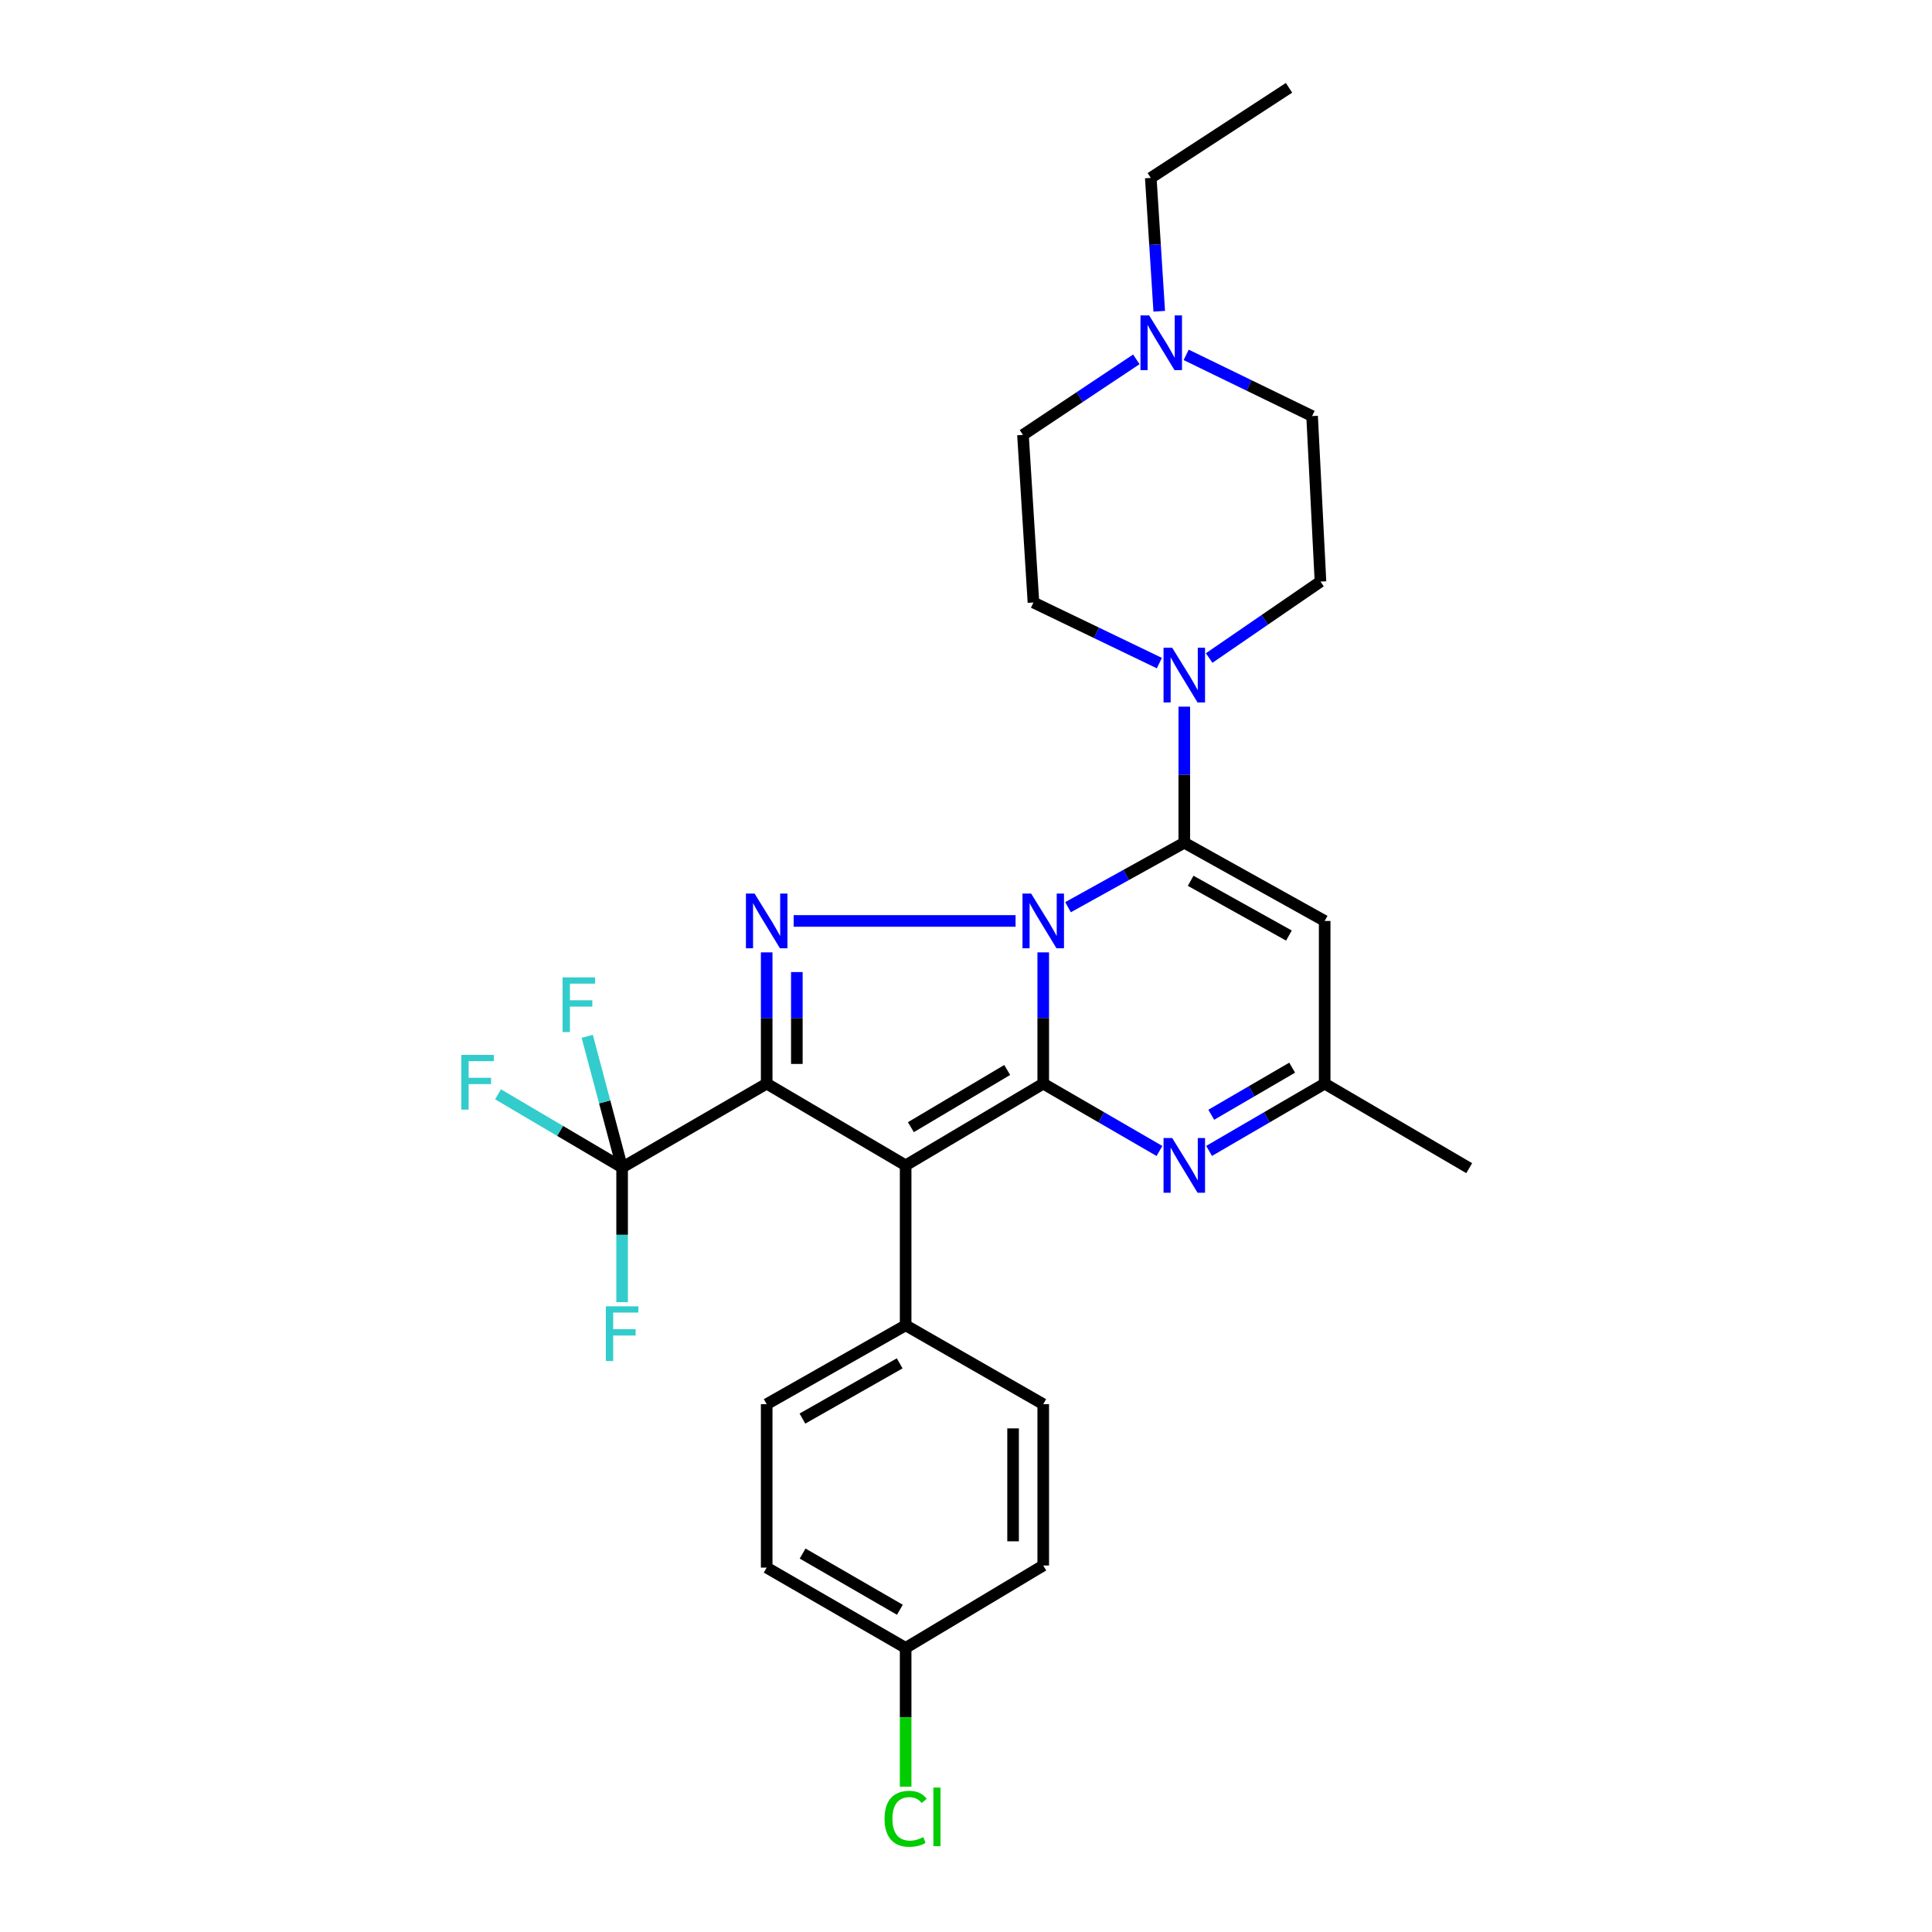 <?xml version='1.0' encoding='iso-8859-1'?>
<svg version='1.1' baseProfile='full'
              xmlns='http://www.w3.org/2000/svg'
                      xmlns:rdkit='http://www.rdkit.org/xml'
                      xmlns:xlink='http://www.w3.org/1999/xlink'
                  xml:space='preserve'
width='1000px' height='1000px' viewBox='0 0 1000 1000'>
<!-- END OF HEADER -->
<rect style='opacity:1.0;fill:#FFFFFF;stroke:none' width='1000' height='1000' x='0' y='0'> </rect>
<path class='bond-0' d='M 539.978,492.944 L 539.978,526.917' style='fill:none;fill-rule:evenodd;stroke:#0000FF;stroke-width:6px;stroke-linecap:butt;stroke-linejoin:miter;stroke-opacity:1' />
<path class='bond-0' d='M 539.978,526.917 L 539.978,560.889' style='fill:none;fill-rule:evenodd;stroke:#000000;stroke-width:6px;stroke-linecap:butt;stroke-linejoin:miter;stroke-opacity:1' />
<path class='bond-3' d='M 525.66,476.679 L 410.796,476.679' style='fill:none;fill-rule:evenodd;stroke:#0000FF;stroke-width:6px;stroke-linecap:butt;stroke-linejoin:miter;stroke-opacity:1' />
<path class='bond-4' d='M 552.806,469.565 L 582.895,452.878' style='fill:none;fill-rule:evenodd;stroke:#0000FF;stroke-width:6px;stroke-linecap:butt;stroke-linejoin:miter;stroke-opacity:1' />
<path class='bond-4' d='M 582.895,452.878 L 612.985,436.191' style='fill:none;fill-rule:evenodd;stroke:#000000;stroke-width:6px;stroke-linecap:butt;stroke-linejoin:miter;stroke-opacity:1' />
<path class='bond-2' d='M 539.978,560.889 L 468.758,603.189' style='fill:none;fill-rule:evenodd;stroke:#000000;stroke-width:6px;stroke-linecap:butt;stroke-linejoin:miter;stroke-opacity:1' />
<path class='bond-2' d='M 521.325,553.814 L 471.47,583.424' style='fill:none;fill-rule:evenodd;stroke:#000000;stroke-width:6px;stroke-linecap:butt;stroke-linejoin:miter;stroke-opacity:1' />
<path class='bond-5' d='M 539.978,560.889 L 570.057,578.317' style='fill:none;fill-rule:evenodd;stroke:#000000;stroke-width:6px;stroke-linecap:butt;stroke-linejoin:miter;stroke-opacity:1' />
<path class='bond-5' d='M 570.057,578.317 L 600.136,595.744' style='fill:none;fill-rule:evenodd;stroke:#0000FF;stroke-width:6px;stroke-linecap:butt;stroke-linejoin:miter;stroke-opacity:1' />
<path class='bond-1' d='M 396.835,560.889 L 396.835,526.917' style='fill:none;fill-rule:evenodd;stroke:#000000;stroke-width:6px;stroke-linecap:butt;stroke-linejoin:miter;stroke-opacity:1' />
<path class='bond-1' d='M 396.835,526.917 L 396.835,492.944' style='fill:none;fill-rule:evenodd;stroke:#0000FF;stroke-width:6px;stroke-linecap:butt;stroke-linejoin:miter;stroke-opacity:1' />
<path class='bond-1' d='M 412.444,550.697 L 412.444,526.917' style='fill:none;fill-rule:evenodd;stroke:#000000;stroke-width:6px;stroke-linecap:butt;stroke-linejoin:miter;stroke-opacity:1' />
<path class='bond-1' d='M 412.444,526.917 L 412.444,503.136' style='fill:none;fill-rule:evenodd;stroke:#0000FF;stroke-width:6px;stroke-linecap:butt;stroke-linejoin:miter;stroke-opacity:1' />
<path class='bond-6' d='M 396.835,560.889 L 322.008,604.282' style='fill:none;fill-rule:evenodd;stroke:#000000;stroke-width:6px;stroke-linecap:butt;stroke-linejoin:miter;stroke-opacity:1' />
<path class='bond-28' d='M 396.835,560.889 L 468.758,603.189' style='fill:none;fill-rule:evenodd;stroke:#000000;stroke-width:6px;stroke-linecap:butt;stroke-linejoin:miter;stroke-opacity:1' />
<path class='bond-10' d='M 468.758,603.189 L 468.758,685.969' style='fill:none;fill-rule:evenodd;stroke:#000000;stroke-width:6px;stroke-linecap:butt;stroke-linejoin:miter;stroke-opacity:1' />
<path class='bond-7' d='M 612.985,436.191 L 685.645,476.679' style='fill:none;fill-rule:evenodd;stroke:#000000;stroke-width:6px;stroke-linecap:butt;stroke-linejoin:miter;stroke-opacity:1' />
<path class='bond-7' d='M 616.286,455.899 L 667.148,484.241' style='fill:none;fill-rule:evenodd;stroke:#000000;stroke-width:6px;stroke-linecap:butt;stroke-linejoin:miter;stroke-opacity:1' />
<path class='bond-8' d='M 612.985,436.191 L 612.985,400.975' style='fill:none;fill-rule:evenodd;stroke:#000000;stroke-width:6px;stroke-linecap:butt;stroke-linejoin:miter;stroke-opacity:1' />
<path class='bond-8' d='M 612.985,400.975 L 612.985,365.76' style='fill:none;fill-rule:evenodd;stroke:#0000FF;stroke-width:6px;stroke-linecap:butt;stroke-linejoin:miter;stroke-opacity:1' />
<path class='bond-29' d='M 625.827,595.713 L 655.736,578.301' style='fill:none;fill-rule:evenodd;stroke:#0000FF;stroke-width:6px;stroke-linecap:butt;stroke-linejoin:miter;stroke-opacity:1' />
<path class='bond-29' d='M 655.736,578.301 L 685.645,560.889' style='fill:none;fill-rule:evenodd;stroke:#000000;stroke-width:6px;stroke-linecap:butt;stroke-linejoin:miter;stroke-opacity:1' />
<path class='bond-29' d='M 626.947,577 L 647.883,564.812' style='fill:none;fill-rule:evenodd;stroke:#0000FF;stroke-width:6px;stroke-linecap:butt;stroke-linejoin:miter;stroke-opacity:1' />
<path class='bond-29' d='M 647.883,564.812 L 668.819,552.623' style='fill:none;fill-rule:evenodd;stroke:#000000;stroke-width:6px;stroke-linecap:butt;stroke-linejoin:miter;stroke-opacity:1' />
<path class='bond-14' d='M 322.008,604.282 L 312.981,570.338' style='fill:none;fill-rule:evenodd;stroke:#000000;stroke-width:6px;stroke-linecap:butt;stroke-linejoin:miter;stroke-opacity:1' />
<path class='bond-14' d='M 312.981,570.338 L 303.954,536.393' style='fill:none;fill-rule:evenodd;stroke:#33CCCC;stroke-width:6px;stroke-linecap:butt;stroke-linejoin:miter;stroke-opacity:1' />
<path class='bond-15' d='M 322.008,604.282 L 289.894,585.348' style='fill:none;fill-rule:evenodd;stroke:#000000;stroke-width:6px;stroke-linecap:butt;stroke-linejoin:miter;stroke-opacity:1' />
<path class='bond-15' d='M 289.894,585.348 L 257.78,566.414' style='fill:none;fill-rule:evenodd;stroke:#33CCCC;stroke-width:6px;stroke-linecap:butt;stroke-linejoin:miter;stroke-opacity:1' />
<path class='bond-16' d='M 322.008,604.282 L 322.008,639.138' style='fill:none;fill-rule:evenodd;stroke:#000000;stroke-width:6px;stroke-linecap:butt;stroke-linejoin:miter;stroke-opacity:1' />
<path class='bond-16' d='M 322.008,639.138 L 322.008,673.994' style='fill:none;fill-rule:evenodd;stroke:#33CCCC;stroke-width:6px;stroke-linecap:butt;stroke-linejoin:miter;stroke-opacity:1' />
<path class='bond-9' d='M 685.645,476.679 L 685.645,560.889' style='fill:none;fill-rule:evenodd;stroke:#000000;stroke-width:6px;stroke-linecap:butt;stroke-linejoin:miter;stroke-opacity:1' />
<path class='bond-12' d='M 625.863,340.588 L 654.67,320.807' style='fill:none;fill-rule:evenodd;stroke:#0000FF;stroke-width:6px;stroke-linecap:butt;stroke-linejoin:miter;stroke-opacity:1' />
<path class='bond-12' d='M 654.67,320.807 L 683.477,301.026' style='fill:none;fill-rule:evenodd;stroke:#000000;stroke-width:6px;stroke-linecap:butt;stroke-linejoin:miter;stroke-opacity:1' />
<path class='bond-13' d='M 600.079,343.219 L 567.497,327.538' style='fill:none;fill-rule:evenodd;stroke:#0000FF;stroke-width:6px;stroke-linecap:butt;stroke-linejoin:miter;stroke-opacity:1' />
<path class='bond-13' d='M 567.497,327.538 L 534.914,311.857' style='fill:none;fill-rule:evenodd;stroke:#000000;stroke-width:6px;stroke-linecap:butt;stroke-linejoin:miter;stroke-opacity:1' />
<path class='bond-26' d='M 685.645,560.889 L 760.464,604.638' style='fill:none;fill-rule:evenodd;stroke:#000000;stroke-width:6px;stroke-linecap:butt;stroke-linejoin:miter;stroke-opacity:1' />
<path class='bond-17' d='M 468.758,685.969 L 396.835,726.804' style='fill:none;fill-rule:evenodd;stroke:#000000;stroke-width:6px;stroke-linecap:butt;stroke-linejoin:miter;stroke-opacity:1' />
<path class='bond-17' d='M 465.676,705.668 L 415.331,734.253' style='fill:none;fill-rule:evenodd;stroke:#000000;stroke-width:6px;stroke-linecap:butt;stroke-linejoin:miter;stroke-opacity:1' />
<path class='bond-18' d='M 468.758,685.969 L 539.978,726.804' style='fill:none;fill-rule:evenodd;stroke:#000000;stroke-width:6px;stroke-linecap:butt;stroke-linejoin:miter;stroke-opacity:1' />
<path class='bond-11' d='M 588.163,185.994 L 558.824,205.55' style='fill:none;fill-rule:evenodd;stroke:#0000FF;stroke-width:6px;stroke-linecap:butt;stroke-linejoin:miter;stroke-opacity:1' />
<path class='bond-11' d='M 558.824,205.55 L 529.486,225.105' style='fill:none;fill-rule:evenodd;stroke:#000000;stroke-width:6px;stroke-linecap:butt;stroke-linejoin:miter;stroke-opacity:1' />
<path class='bond-25' d='M 600.019,161.105 L 597.831,126.598' style='fill:none;fill-rule:evenodd;stroke:#0000FF;stroke-width:6px;stroke-linecap:butt;stroke-linejoin:miter;stroke-opacity:1' />
<path class='bond-25' d='M 597.831,126.598 L 595.642,92.091' style='fill:none;fill-rule:evenodd;stroke:#000000;stroke-width:6px;stroke-linecap:butt;stroke-linejoin:miter;stroke-opacity:1' />
<path class='bond-30' d='M 613.964,183.678 L 646.552,199.518' style='fill:none;fill-rule:evenodd;stroke:#0000FF;stroke-width:6px;stroke-linecap:butt;stroke-linejoin:miter;stroke-opacity:1' />
<path class='bond-30' d='M 646.552,199.518 L 679.141,215.358' style='fill:none;fill-rule:evenodd;stroke:#000000;stroke-width:6px;stroke-linecap:butt;stroke-linejoin:miter;stroke-opacity:1' />
<path class='bond-19' d='M 683.477,301.026 L 679.141,215.358' style='fill:none;fill-rule:evenodd;stroke:#000000;stroke-width:6px;stroke-linecap:butt;stroke-linejoin:miter;stroke-opacity:1' />
<path class='bond-20' d='M 534.914,311.857 L 529.486,225.105' style='fill:none;fill-rule:evenodd;stroke:#000000;stroke-width:6px;stroke-linecap:butt;stroke-linejoin:miter;stroke-opacity:1' />
<path class='bond-22' d='M 396.835,726.804 L 396.835,811.396' style='fill:none;fill-rule:evenodd;stroke:#000000;stroke-width:6px;stroke-linecap:butt;stroke-linejoin:miter;stroke-opacity:1' />
<path class='bond-23' d='M 539.978,726.804 L 539.978,810.303' style='fill:none;fill-rule:evenodd;stroke:#000000;stroke-width:6px;stroke-linecap:butt;stroke-linejoin:miter;stroke-opacity:1' />
<path class='bond-23' d='M 524.37,739.329 L 524.37,797.778' style='fill:none;fill-rule:evenodd;stroke:#000000;stroke-width:6px;stroke-linecap:butt;stroke-linejoin:miter;stroke-opacity:1' />
<path class='bond-21' d='M 468.758,852.959 L 539.978,810.303' style='fill:none;fill-rule:evenodd;stroke:#000000;stroke-width:6px;stroke-linecap:butt;stroke-linejoin:miter;stroke-opacity:1' />
<path class='bond-24' d='M 468.758,852.959 L 468.758,888.867' style='fill:none;fill-rule:evenodd;stroke:#000000;stroke-width:6px;stroke-linecap:butt;stroke-linejoin:miter;stroke-opacity:1' />
<path class='bond-24' d='M 468.758,888.867 L 468.758,924.775' style='fill:none;fill-rule:evenodd;stroke:#00CC00;stroke-width:6px;stroke-linecap:butt;stroke-linejoin:miter;stroke-opacity:1' />
<path class='bond-31' d='M 468.758,852.959 L 396.835,811.396' style='fill:none;fill-rule:evenodd;stroke:#000000;stroke-width:6px;stroke-linecap:butt;stroke-linejoin:miter;stroke-opacity:1' />
<path class='bond-31' d='M 465.78,833.21 L 415.434,804.116' style='fill:none;fill-rule:evenodd;stroke:#000000;stroke-width:6px;stroke-linecap:butt;stroke-linejoin:miter;stroke-opacity:1' />
<path class='bond-27' d='M 595.642,92.091 L 667.2,45.455' style='fill:none;fill-rule:evenodd;stroke:#000000;stroke-width:6px;stroke-linecap:butt;stroke-linejoin:miter;stroke-opacity:1' />
<path  class='atom-0' d='M 533.718 462.519
L 542.998 477.519
Q 543.918 478.999, 545.398 481.679
Q 546.878 484.359, 546.958 484.519
L 546.958 462.519
L 550.718 462.519
L 550.718 490.839
L 546.838 490.839
L 536.878 474.439
Q 535.718 472.519, 534.478 470.319
Q 533.278 468.119, 532.918 467.439
L 532.918 490.839
L 529.238 490.839
L 529.238 462.519
L 533.718 462.519
' fill='#0000FF'/>
<path  class='atom-4' d='M 390.575 462.519
L 399.855 477.519
Q 400.775 478.999, 402.255 481.679
Q 403.735 484.359, 403.815 484.519
L 403.815 462.519
L 407.575 462.519
L 407.575 490.839
L 403.695 490.839
L 393.735 474.439
Q 392.575 472.519, 391.335 470.319
Q 390.135 468.119, 389.775 467.439
L 389.775 490.839
L 386.095 490.839
L 386.095 462.519
L 390.575 462.519
' fill='#0000FF'/>
<path  class='atom-6' d='M 606.725 589.029
L 616.005 604.029
Q 616.925 605.509, 618.405 608.189
Q 619.885 610.869, 619.965 611.029
L 619.965 589.029
L 623.725 589.029
L 623.725 617.349
L 619.845 617.349
L 609.885 600.949
Q 608.725 599.029, 607.485 596.829
Q 606.285 594.629, 605.925 593.949
L 605.925 617.349
L 602.245 617.349
L 602.245 589.029
L 606.725 589.029
' fill='#0000FF'/>
<path  class='atom-9' d='M 606.725 335.271
L 616.005 350.271
Q 616.925 351.751, 618.405 354.431
Q 619.885 357.111, 619.965 357.271
L 619.965 335.271
L 623.725 335.271
L 623.725 363.591
L 619.845 363.591
L 609.885 347.191
Q 608.725 345.271, 607.485 343.071
Q 606.285 340.871, 605.925 340.191
L 605.925 363.591
L 602.245 363.591
L 602.245 335.271
L 606.725 335.271
' fill='#0000FF'/>
<path  class='atom-12' d='M 594.793 163.242
L 604.073 178.242
Q 604.993 179.722, 606.473 182.402
Q 607.953 185.082, 608.033 185.242
L 608.033 163.242
L 611.793 163.242
L 611.793 191.562
L 607.913 191.562
L 597.953 175.162
Q 596.793 173.242, 595.553 171.042
Q 594.353 168.842, 593.993 168.162
L 593.993 191.562
L 590.313 191.562
L 590.313 163.242
L 594.793 163.242
' fill='#0000FF'/>
<path  class='atom-15' d='M 291.189 505.894
L 308.029 505.894
L 308.029 509.134
L 294.989 509.134
L 294.989 517.734
L 306.589 517.734
L 306.589 521.014
L 294.989 521.014
L 294.989 534.214
L 291.189 534.214
L 291.189 505.894
' fill='#33CCCC'/>
<path  class='atom-16' d='M 238.769 546.009
L 255.609 546.009
L 255.609 549.249
L 242.569 549.249
L 242.569 557.849
L 254.169 557.849
L 254.169 561.129
L 242.569 561.129
L 242.569 574.329
L 238.769 574.329
L 238.769 546.009
' fill='#33CCCC'/>
<path  class='atom-17' d='M 313.588 676.145
L 330.428 676.145
L 330.428 679.385
L 317.388 679.385
L 317.388 687.985
L 328.988 687.985
L 328.988 691.265
L 317.388 691.265
L 317.388 704.465
L 313.588 704.465
L 313.588 676.145
' fill='#33CCCC'/>
<path  class='atom-25' d='M 457.838 941.402
Q 457.838 934.362, 461.118 930.682
Q 464.438 926.962, 470.718 926.962
Q 476.558 926.962, 479.678 931.082
L 477.038 933.242
Q 474.758 930.242, 470.718 930.242
Q 466.438 930.242, 464.158 933.122
Q 461.918 935.962, 461.918 941.402
Q 461.918 947.002, 464.238 949.882
Q 466.598 952.762, 471.158 952.762
Q 474.278 952.762, 477.918 950.882
L 479.038 953.882
Q 477.558 954.842, 475.318 955.402
Q 473.078 955.962, 470.598 955.962
Q 464.438 955.962, 461.118 952.202
Q 457.838 948.442, 457.838 941.402
' fill='#00CC00'/>
<path  class='atom-25' d='M 483.118 925.242
L 486.798 925.242
L 486.798 955.602
L 483.118 955.602
L 483.118 925.242
' fill='#00CC00'/>
</svg>
